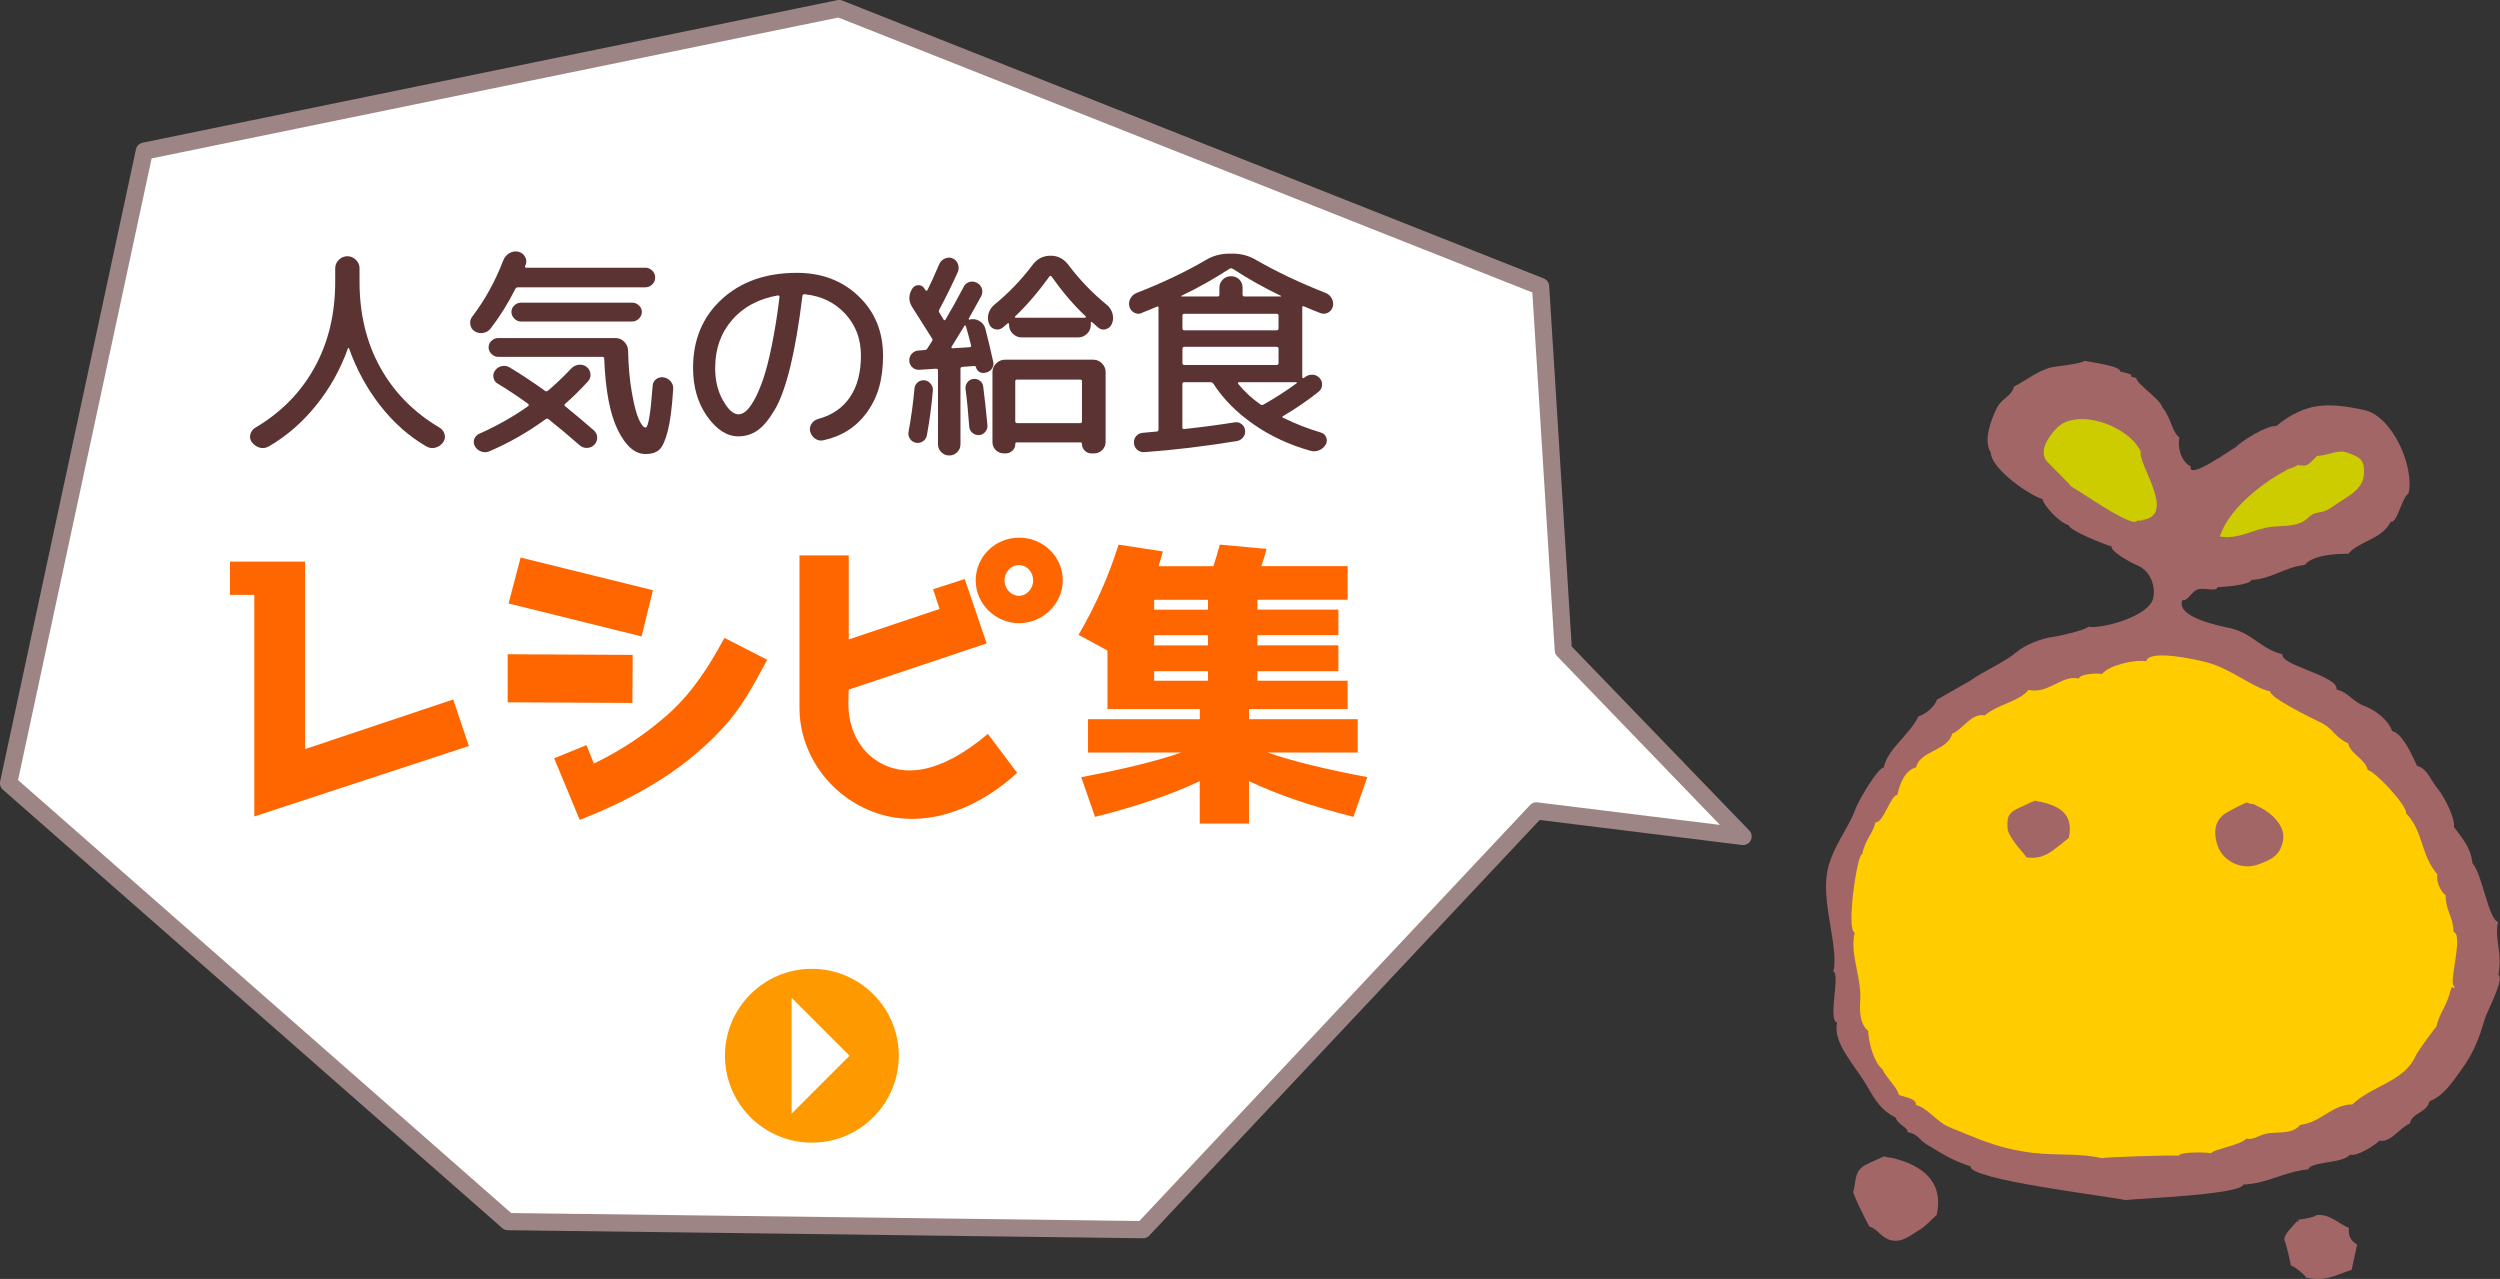 <?xml version="1.0" encoding="UTF-8"?><svg id="_レイヤー_1" xmlns="http://www.w3.org/2000/svg" viewBox="0 0 326.74 167.15"><rect x="0" y="0" width="326.74" height="167.15" fill="#333333" stroke="none"/><defs><style>.cls-1{fill:#a36666;}.cls-1,.cls-2,.cls-3,.cls-4{fill-rule:evenodd;}.cls-2{fill:#cc0;}.cls-3{fill:#fc0;}.cls-5{fill:#f90;}.cls-6,.cls-4{fill:#fff;}.cls-7{fill:#f60;}.cls-4{stroke:#9d8585;stroke-linecap:round;stroke-linejoin:round;stroke-width:2.25px;}.cls-8{fill:#5c3333;}</style></defs><path class="cls-1" d="M326.51,127.41c.62-2.85-.54-4.57-.03-6.93-1.23-.27-2.08-6.33-3.34-7.65-.2-1.88-1.09-3-2.43-4.76.23-1.03-1.3-4.03-2.02-4.86-.9-1.04-1.45-2.81-2.79-3.11-.61-1.35-1.92-4.27-3.24-4.55-.63-1.61-2.29-2.78-3.71-3.31-1.49-.56-2.08-1.8-3.58-2.12.38-1.77-7.4-3.15-7.07-4.62-2.68-.58-3.96-2.78-6.86-3.41-1.34-.29-7.11-1.41-6.22-3.66.74.16,1.14-1.07,1.97-1.38.84-.32,2.49.35,2.63-.31.78-.03,4.29-.28,4.44-.96,2.56-.07,4.28-1.65,6.96-1.95,1.03-1.28,4.04-1.48,5.7-1.45,1.31-1.63,4.39-1.87,5.53-4.19.9.2,1.37-3.05,2.35-3.72.75-3.61-2.16-10.09-5.81-10.88-4.84-1.05-7.72-.98-11.52,2.11-1.02-.23-4.64,2-5.21,2.71-.4.16-6.35,4.45-5.94,2.56-1.36-.74-1.74-2.62-1.48-3.79-1.06-.86-1.04-2.49-2.22-3.95-.27-1.05-3.54-3.19-3.4-3.82-1.81-.39.71-.23-2.12-.85.16-.72-3.91-1.23-4.7-1.41-.06.29-2.9.67-3.62.75-2.06.22-3.55,1.58-5.58,2.64-.28,1.29-1.59,1.47-2.24,2.81-.71,1.47-1.79,4.21-.78,5.77.09,2.32,5.43,5.8,6.75,6.09.28,1.08,2.43,3.22,3.48,3.45-.13.59,4.83,2.59,5.56,2.75-.15.69,2.66,2.19,3.31,2.45,1.85.74,2.46,2.82,2.14,4.31-.53,2.42-6.87,4.09-8.51,3.73-.08.38-3.81,1.25-4.52,1.33-1.53.17-3.76,1.06-4.87,2.02-1.47,1.27-4.12,2.36-6,3.7-1.46.84-2.93,1.67-4.39,2.51-.19.86-1.59,1.96-2.4,2.17-1.27,2.57-3.98,4.14-4.54,6.71-.68-.14-3.28,4.26-3.67,5.36-.92,2.61-3.33,5.36-3.77,8.63-.56,4.17,1.56,9.51.87,12.67.93.19-.77,6.37.48,6.64-.59,2.71,2.29,5.49,3.95,8.36,1.08,1.88,1.89,3.17,3.73,4.08.24.96,1.65,1.25,1.52,1.87,1.51.33,1.35.94,2.7,1.74,2.08,1.23,3.09,1.95,5.56,2.75-.37,1.71,17.74,3.86,20.2,4.4,1.9-.21,15.16-.71,15.44-2.03,3.09-.1,5.17-1.64,8.51-1.99.23-1.03,4.47-.74,5.42-1.9,1.01.22,3.17-1.17,3.87-1.85,1.47.33,2.6-1.69,3.95-2.22.33-1.49,2.22-1.37,2.56-2.91,1.83-.72,2.9-2.35,4.16-4.1,1.63-2.26,2.33-4.07,3.1-6.73.21-.74,2.71-5.47,1.72-5.69.16-.73.12.03,0,0Z"/><path class="cls-2" d="M300.24,60.76c1.5.32,1.53-.17,2.57-1.17,1.5-.04,2.71-.88,3.92-.45,1.7.61,2.27.88,2.24,2.66-.04,2.32-2.35,3.13-4.14,4.44-1.53,1.11-2.06.35-3.21,1.47-1.22,1.18-3.08.96-4.72,1.14-2.44.26-4.22,1.7-6.77,1.27,1.32-4.18,6.89-7.98,10.11-9.35.37.08-3.23,1.37,0,0Z"/><path class="cls-2" d="M279.34,67.99c-.29,1.33-7.62-3.9-8.65-4.41.02-.1-2.53-2.61-3.09-3.2-1.27-1.32.14-3.34,1.23-4.45,2.58-2.63,9.23-.42,10.95,3.06-.39,1.82,5.22,8.95-.44,9.01-.03.16,1.92-.02,0,0Z"/><path class="cls-3" d="M320.33,129.23c-.48,2.23-1.51,3.11-1.92,4.99-.08-.02-2.41,3.14-2.7,3.79-1.46,3.34-5.75,3.91-8.25,6.32-2.85.09-4.05,2.38-6.83,2.68-.97,1.2-2.51.92-3.98,1.08-1.42.15-1.96.96-3.07.72-.68.86-4.47,1.43-4.58,1.92-.64-.14-4.11-.23-4.24.33-.69-.15-10.03.2-10.06.31-3.59-.78-6.12-.21-10.12-.85-4.02-.64-6.43-1.86-9.82-3.21-1.6-.64-2.89-2.57-4.37-2.89.18-.83-1.57-1.06-2.21-1.31-.29-1.12-1.52-2.05-2.18-3.39-1.09-.88-1.79-3.45-1.83-4.98-1.02-.81-1.15-2.46-1.05-3.77.24-3.3-1.39-6.09-.72-9.11-1.14-.24.33-10.34.97-10.2.44-2.02,1.42-2.71,1.75-4.2.99.22,2.06-3.72,2.85-3.54.32-1.45.97-3.25,2.46-3.63.47-2.16,4.22-2.21,4.7-4.39,1.41-.55,2.53-2.77,4.27-2.4,1.68-1.45,4.49-1.8,5.72-3.33,2.64.58,4.26-1.98,6.57-1.49.13-.61,2.4-.73,3.04-.59,1-1.24,4.53-1.93,5.77-1.66.35-1.6,6.43-.26,7.93.14,3.22.86,5.98,3.31,8.29,3.8-.17.77,5.47,3.53,6.51,4.02,1.75.83,1.74,1.82,3.66,2.77.37,1.46,2.21,2.01,2.57,3.48,1.09.24,5.21,4.77,5.01,5.67,2.3,2.37,1.85,5.37,4.09,7.97-.19.88.37,2.17,1.07,2.73.07,2.26.97,2.64,1.04,4.8,1.38.31-.77,6.91.12,7.11-.07.57-.24-.21-.48.31-.17.79.25-.52,0,0Z"/><path class="cls-1" d="M293.7,104.89c2.29.52,5.19,2.67,4.67,5.06-.41,1.86-1.46,2.4-3.29,3.05-2.17.76-4.51-.48-5.2-2.35-.59-1.58-.54-3.22.8-4.23.56-.42,3.06-1.67,3.02-1.52,2.52.57-.03.12,0,0Z"/><path class="cls-1" d="M266.06,104.64c2.77.6,4.99,1.41,4.35,4.79.1.02-1.65,1.4-2.16,1.76-1.07.77-2.09,1.04-3.42.87.05-.21-2.38-2.49-2.45-3.84-.07-1.43.06-1.92,1.34-2.56.47-.23,2.36-1.11,2.34-1.03,1.1.24-.03.12,0,0Z"/><path class="cls-1" d="M300.31,159.42c.56-.06,2.39-.37,2.44-.62,1.73-.16,2.8,1.06,4.25,1.7-.14.95.21,1.67,1.07,2.15-.24,1.1-.48,2.21-.72,3.31-2.33.77-3.38,1.57-5.99,1.01.05-.21-1.46-1.47-1.96-1.58-.06-.51-.71-3.23-.83-3.26-.2-.85,1.39-2.04,1.74-2.7.39-.04-.36.66,0,0Z"/><path class="cls-1" d="M246.32,151.13c4.21.78,7.85,2.78,6.8,7.64,0,0-1.6,1.59-2.07,1.86-1.3.74-2.33,1.8-3.85,1.47-1.38-.3-1.84-1.56-2.88-1.78-.37-.68-2.47-4.76-2.06-4.68.36-1.66.13-2.69,1.72-3.48.48-.24,2.36-1.1,2.34-1.03,1.67.31-.03.12,0,0Z"/><polygon class="cls-4" points="227.81 109.32 204.32 84.98 201.35 37.44 109.67 1.12 18.87 19.75 1.12 102.36 66.38 159.66 149.39 160.71 200.8 105.98 227.81 109.32"/><circle class="cls-5" cx="106.11" cy="137.98" r="11.36"/><polygon class="cls-6" points="103.46 130.4 111.03 137.98 103.46 145.55 103.46 130.4"/><path class="cls-8" d="M32.92,57.81c-.23-.33-.3-.67-.2-1.04.1-.37.31-.65.64-.87,3.37-1.98,5.95-4.61,7.75-7.87,1.8-3.26,2.7-7,2.7-11.22v-1.73c0-.44.16-.82.48-1.13.32-.31.69-.46,1.11-.46s.79.15,1.11.46c.32.31.48.68.48,1.13v1.73c0,4.22.9,7.96,2.71,11.22,1.81,3.26,4.4,5.89,7.77,7.87.33.21.54.5.64.87.1.37.03.71-.2,1.04-.25.35-.58.58-.98.69-.4.12-.8.07-1.18-.14-2.27-1.31-4.28-3.08-6.04-5.33-1.75-2.24-3.12-4.75-4.1-7.52-.04-.06-.09-.05-.14.03-.98,2.75-2.38,5.25-4.19,7.48-1.81,2.23-3.87,4.01-6.18,5.34-.39.21-.78.26-1.18.14-.4-.12-.73-.35-.98-.69Z"/><path class="cls-8" d="M62.03,43.29c-.31-.19-.5-.48-.56-.87-.07-.38.01-.73.25-1.04,1.67-2.19,3.03-4.66,4.07-7.39.15-.38.41-.68.78-.9s.75-.28,1.16-.2c.38.1.68.31.88.65.2.34.24.69.1,1.05-.02.02-.04.05-.06.1-.02.05-.03.08-.03.1-.04.13.02.2.17.2h15.56c.35,0,.65.13.9.38.25.25.38.55.38.9s-.12.65-.38.9-.55.38-.9.38h-16.63c-.19,0-.32.08-.38.23-.96,1.91-2.04,3.63-3.23,5.17-.25.31-.57.5-.97.56-.4.07-.77,0-1.11-.22ZM62.66,56.68c2.29-1.02,4.42-2.22,6.38-3.61.04-.04.06-.09.06-.14s-.02-.11-.06-.14c-1.5-1.08-2.82-1.95-3.96-2.63-.31-.17-.5-.43-.58-.78-.08-.35-.01-.66.2-.95.21-.31.51-.5.88-.58.38-.08.72-.02,1.03.17,1.48.89,3.02,1.91,4.62,3.06.12.1.25.09.4-.03,1-.85,2.02-1.82,3.06-2.92.27-.27.59-.42.97-.46s.72.06,1.02.29c.29.23.45.53.49.91.04.38-.07.7-.32.97-1.02,1.12-2.02,2.1-3,2.95-.1.1-.1.19,0,.29,1.21.98,2.47,2.04,3.78,3.18.27.25.41.55.42.91s-.11.67-.36.94c-.25.27-.56.41-.94.43-.38.02-.71-.1-1-.35-1.33-1.17-2.69-2.31-4.07-3.41-.12-.1-.25-.09-.4.03-2.33,1.69-4.78,3.09-7.36,4.19-.35.13-.69.14-1.04.01-.35-.13-.62-.35-.81-.68-.17-.31-.2-.62-.09-.94.12-.32.34-.55.66-.71ZM85.76,49.55c.29-.21.62-.29.98-.23.37.06.67.24.92.53.25.3.36.64.32,1.03-.15,2.41-.39,4.23-.71,5.47-.32,1.24-.69,2.05-1.11,2.43-.42.38-1.02.56-1.79.56-1.39,0-2.59-1.04-3.62-3.13-1.03-2.09-1.62-5.19-1.78-9.31,0-.17-.08-.26-.23-.26h-13.63c-.33,0-.62-.12-.87-.38-.25-.25-.38-.54-.38-.87s.12-.61.38-.85c.25-.24.54-.36.87-.36h15.33c.44,0,.82.16,1.14.48s.49.7.51,1.14c.04,2,.2,3.81.48,5.43.28,1.62.58,2.8.91,3.54.33.74.63,1.11.9,1.11.35,0,.65-1.82.92-5.46.02-.37.17-.65.46-.87ZM82.64,42.02h-14.55c-.33,0-.62-.12-.87-.38-.25-.25-.38-.54-.38-.87s.12-.61.38-.85c.25-.24.54-.36.87-.36h14.55c.33,0,.62.12.87.36.25.24.38.52.38.85s-.13.62-.38.87c-.25.25-.54.38-.87.38Z"/><path class="cls-8" d="M96.5,57.03c-1.48,0-2.84-.87-4.07-2.6-1.23-1.73-1.85-3.85-1.85-6.35,0-3.68,1.25-6.67,3.75-8.97s5.78-3.45,9.82-3.45c3.25,0,5.94,1.02,8.07,3.06,2.13,2.04,3.19,4.63,3.19,7.77s-.7,5.47-2.09,7.39c-1.4,1.93-3.31,3.15-5.73,3.67-.39.08-.74,0-1.07-.23-.33-.23-.54-.55-.64-.95-.08-.37-.01-.7.2-1.01.21-.31.5-.51.87-.61,1.79-.48,3.17-1.42,4.13-2.83s1.44-3.21,1.44-5.43-.69-4-2.06-5.49c-1.38-1.48-3.14-2.33-5.3-2.54-.15-.04-.25.04-.29.23-.44,3.64-.97,6.7-1.57,9.2-.61,2.49-1.28,4.38-2.04,5.66s-1.5,2.18-2.25,2.7c-.75.52-1.59.78-2.51.78ZM101.67,38.61c-2.52.44-4.52,1.51-5.99,3.21s-2.21,3.78-2.21,6.27c0,1.64.34,3.06,1.03,4.26.68,1.2,1.35,1.8,2.01,1.8.31,0,.63-.13.95-.39.33-.26.69-.75,1.1-1.46.4-.71.79-1.62,1.17-2.71.38-1.1.76-2.57,1.14-4.43.38-1.86.72-3.97,1.01-6.34,0-.06-.02-.11-.06-.16-.04-.05-.09-.06-.14-.04Z"/><path class="cls-8" d="M120.63,57.67c-.28.19-.58.26-.91.2-.33-.06-.59-.23-.78-.51-.19-.28-.26-.58-.2-.91.35-1.87.61-3.76.78-5.69.04-.33.18-.59.42-.79s.52-.29.85-.27c.33.02.61.17.84.45.23.28.33.58.29.91-.17,2-.43,3.95-.78,5.83-.06.33-.23.59-.5.78ZM121.22,45.51c.06-.1.15-.25.29-.45s.23-.35.29-.45c.1-.13.1-.27,0-.4-.96-1.54-1.81-2.88-2.54-4.01-.54-.81-.55-1.64-.03-2.48.19-.29.46-.44.79-.45.34,0,.6.13.79.42.02.02.04.06.07.12s.05.1.07.12c.04.04.09.06.14.06s.1-.02.12-.06c.52-1.06,1.04-2.2,1.56-3.44.15-.33.4-.56.74-.71.34-.14.67-.15,1-.01.33.15.56.4.69.74.13.34.13.67,0,1-.75,1.67-1.56,3.32-2.43,4.94-.08.15-.08.29,0,.4.06.1.15.25.27.45.12.2.22.35.27.45.1.14.18.14.26.03.69-1.16,1.48-2.58,2.37-4.27.15-.33.4-.54.74-.65.34-.11.67-.07,1,.1s.54.43.65.77c.11.34.07.67-.1,1-.48.89-1.02,1.86-1.62,2.92-.02.02-.01.05.01.09.03.04.06.05.1.03.44-.12.87-.06,1.27.17s.66.56.78.98c.42,1.64.77,3.09,1.04,4.36.08.31.02.6-.16.88-.18.28-.44.46-.77.53l-.17.03c-.27.06-.52.01-.74-.13s-.36-.35-.42-.62c-.04-.1-.11-.14-.2-.14l-1.56.12c-.17,0-.26.09-.26.26v9.85c0,.4-.14.75-.43,1.04-.29.29-.64.43-1.04.43s-.75-.14-1.04-.43-.43-.64-.43-1.04v-9.64c0-.15-.09-.23-.26-.23l-2.19.14c-.35.02-.65-.09-.9-.32-.25-.23-.39-.52-.4-.87-.02-.35.09-.65.33-.91.24-.26.53-.4.88-.42l.78-.06c.15,0,.28-.07.38-.2ZM124.34,45.34s-.01.08.03.12c.04.04.08.06.12.06l2.22-.14c.17,0,.24-.09.2-.26-.19-.77-.41-1.59-.66-2.45-.06-.17-.13-.2-.2-.09-.37.62-.93,1.54-1.7,2.77ZM127.95,56.86c-.31.02-.59-.07-.84-.27-.25-.2-.4-.47-.43-.79-.14-1.91-.3-3.55-.49-4.94-.04-.31.04-.6.23-.87.19-.27.45-.42.78-.46.33-.04.62.04.87.23.25.19.39.44.43.75.19,1.5.38,3.18.55,5.02.04.33-.05.63-.27.9-.22.27-.5.41-.82.43ZM144.64,39.82c.37.31.62.69.75,1.14.13.45.12.9-.06,1.34-.15.37-.41.61-.78.72-.37.12-.7.05-1.01-.2l-.78-.69c-.14-.1-.2-.07-.2.09v.26c0,.44-.16.82-.49,1.14-.33.32-.71.48-1.15.48h-7.39c-.44,0-.83-.16-1.16-.48-.33-.32-.49-.7-.49-1.14v-.14s-.02-.07-.07-.09c-.05-.02-.09,0-.13.03l-.61.52c-.31.25-.65.33-1.02.23s-.64-.34-.79-.72c-.17-.44-.19-.89-.06-1.34.13-.45.39-.83.75-1.14,1.87-1.52,3.54-3.26,5.02-5.23.6-.79,1.38-1.18,2.34-1.18s1.71.4,2.31,1.18c1.48,1.96,3.16,3.71,5.02,5.23ZM131.18,59.25c-.4,0-.75-.14-1.04-.43s-.43-.64-.43-1.04v-9.15c0-.44.16-.82.49-1.14.33-.32.71-.48,1.16-.48h11.52c.44,0,.82.16,1.14.48s.48.7.48,1.14v9.1c0,.44-.15.81-.45,1.1-.3.29-.66.43-1.08.43h-.32c-.35,0-.64-.12-.88-.36-.24-.24-.36-.53-.36-.88,0-.13-.07-.2-.2-.2h-8.34c-.12,0-.17.07-.17.2,0,.35-.13.64-.38.88-.25.24-.55.36-.9.36h-.23ZM141.84,41.53s.06-.03.07-.09c0-.06,0-.1-.04-.12-1.54-1.44-3.02-3.18-4.45-5.2-.04-.04-.09-.06-.14-.06s-.1.02-.12.06c-1.46,2.04-2.96,3.78-4.48,5.23-.04.04-.05.08-.03.12.02.04.05.06.09.06h9.1ZM132.69,49.84v5.2c0,.17.08.26.23.26h8.26c.15,0,.23-.09.23-.26v-5.2c0-.15-.08-.23-.23-.23h-8.26c-.15,0-.23.08-.23.23Z"/><path class="cls-8" d="M149.23,40.92c-.35.13-.68.12-1-.06-.32-.17-.52-.43-.62-.78-.1-.37-.06-.72.12-1.05.17-.34.44-.58.81-.74,3.41-1.33,6.42-2.76,9.04-4.3.94-.56,1.97-.84,3.09-.84h.46c1.1,0,2.12.28,3.06.84,2.67,1.54,5.7,2.97,9.07,4.3.37.15.63.4.81.74.17.34.21.69.12,1.05-.1.35-.3.61-.62.78s-.65.19-1,.06c-.85-.33-1.58-.63-2.2-.9-.04-.02-.08,0-.13.03-.05.04-.06.08-.04.12v9.15s.02.07.06.09.08.02.12,0c.02-.02.05-.04.09-.06s.07-.04.09-.06c.29-.23.62-.34.98-.32.37.02.67.16.92.43s.36.58.33.94c-.03.36-.18.64-.45.85-1.33,1.08-2.89,2.15-4.68,3.21-.1.06-.09.13.03.2,1.62.79,3.26,1.43,4.94,1.93.33.1.56.3.69.61s.12.62-.03.92c-.19.35-.47.6-.84.77-.37.16-.74.2-1.13.1-2.77-.77-5.27-1.93-7.48-3.47-2.21-1.54-3.97-3.31-5.26-5.31-.1-.13-.22-.2-.38-.2h-3.41c-.17,0-.26.09-.26.26v5.66c0,.17.09.24.26.2,2.18-.23,4.37-.52,6.58-.87.33-.06.63.02.9.23.27.21.42.48.46.81.04.35-.05.65-.26.92s-.49.43-.84.49c-4.25.69-8.26,1.17-12.01,1.44-.37.04-.69-.06-.97-.29-.28-.23-.43-.53-.45-.9-.02-.35.08-.65.29-.9s.49-.39.84-.43l1.82-.17c.17,0,.26-.09.26-.26v-15.77s0-.04.01-.07c0-.03.01-.05.01-.07,0-.06-.02-.11-.06-.14s-.08-.05-.12-.03c-.77.33-1.45.61-2.05.84ZM160.67,35.14c-2.04,1.33-4.13,2.5-6.27,3.52-.02.02-.03.04-.03.06s.02.03.06.03h4.71c.15,0,.23-.08.23-.23v-.92c0-.42.15-.78.45-1.07s.66-.43,1.08-.43.78.14,1.07.43.43.65.43,1.07v.92c0,.15.09.23.26.23h4.71s.06,0,.06-.03,0-.04-.03-.06c-2.14-1.02-4.23-2.19-6.27-3.52-.15-.1-.31-.1-.46,0ZM154.54,42.91c0,.17.09.26.26.26h12.04c.17,0,.26-.09.26-.26v-1.67c0-.15-.09-.23-.26-.23h-12.04c-.17,0-.26.08-.26.23v1.67ZM154.8,47.7h12.04c.17,0,.26-.08.26-.23v-1.91c0-.15-.09-.23-.26-.23h-12.04c-.17,0-.26.08-.26.23v1.91c0,.15.09.23.26.23ZM169.47,50.1s.05-.05.03-.09-.05-.06-.09-.06h-7.51s-.07.02-.09.07c-.02.05-.02.09,0,.13.81,1,1.78,1.91,2.92,2.71.13.1.28.1.43,0,1.54-.87,2.97-1.79,4.3-2.77Z"/><path class="cls-7" d="M33.24,106.72v-28.97h-3.18v-4.35h9.82v24.5l19.35-6.48,2.05,6.08-28.05,9.21Z"/><path class="cls-7" d="M82.65,91.87l-16.3-.08v-6.28l16.34.08-.04,6.28ZM83.85,83.18l-17.38-4.31,1.57-6,17.3,4.27-1.49,6.04ZM75.77,107.16l-3.34-8.05,4.22-1.73.97,2.41c3.46-1.65,6.8-3.86,9.74-6.48,3.1-2.78,5.23-6.08,7.32-9.94l5.59,2.86c-1.57,2.9-3.02,5.67-5.03,8.05-5.07,5.88-11.67,9.82-19.48,12.88Z"/><path class="cls-7" d="M132.94,101c-4.51,4.18-10.86,7.12-17.1,5.63-6.48-1.53-11.35-7.44-11.35-14.12v-19.92h6.44v10.98l11.87-3.98-.85-2.58,4.14-1.33,2.86,8.41-18.03,6.04c0,.6-.04,1.25-.04,1.89,0,2.54.93,5.27,3.18,7.04,3.78,2.86,8.89,2.05,15.05-3.14l3.82,5.07ZM138.9,75.86c0,3.1-2.66,5.59-5.71,5.59s-5.67-2.49-5.67-5.59,2.54-5.59,5.67-5.59,5.71,2.45,5.71,5.59ZM135.03,75.86c0-1.13-.84-2.01-1.85-2.01s-1.89.89-1.89,2.01.89,2.01,1.89,2.01,1.85-.93,1.85-2.01Z"/><path class="cls-7" d="M176.88,106.76c-5.39-1.37-9.94-2.9-13.64-4.67v5.55h-6.44v-5.55c-3.74,1.77-8.25,3.3-13.68,4.67l-1.81-5.19c5.35-1.01,9.7-2.05,13.08-3.22h-12.19v-4.35h14.61v-1.33h-12.07v-7.65l-3.78-2.05c2.17-3.7,3.94-7.65,5.23-11.79l5.79.89c-.04.24-.24.84-.56,1.93h7.16c.28-.84.56-1.73.84-2.82l6.12.56c-.16.6-.48,1.69-.68,2.25h11.27v4.39h-11.79v1.29h10.58v3.34h-10.58v1.33h10.58v3.38h-10.58v1.25h11.79v3.7h-12.88v1.33h14.2v4.35h-11.79c3.34,1.17,7.72,2.21,13.04,3.22l-1.81,5.19ZM150.84,78.39v1.29h7.04v-1.29h-7.04ZM150.84,83.02v1.33h7.04v-1.33h-7.04ZM150.84,88.97h7.04v-1.25h-7.04v1.25Z"/></svg>